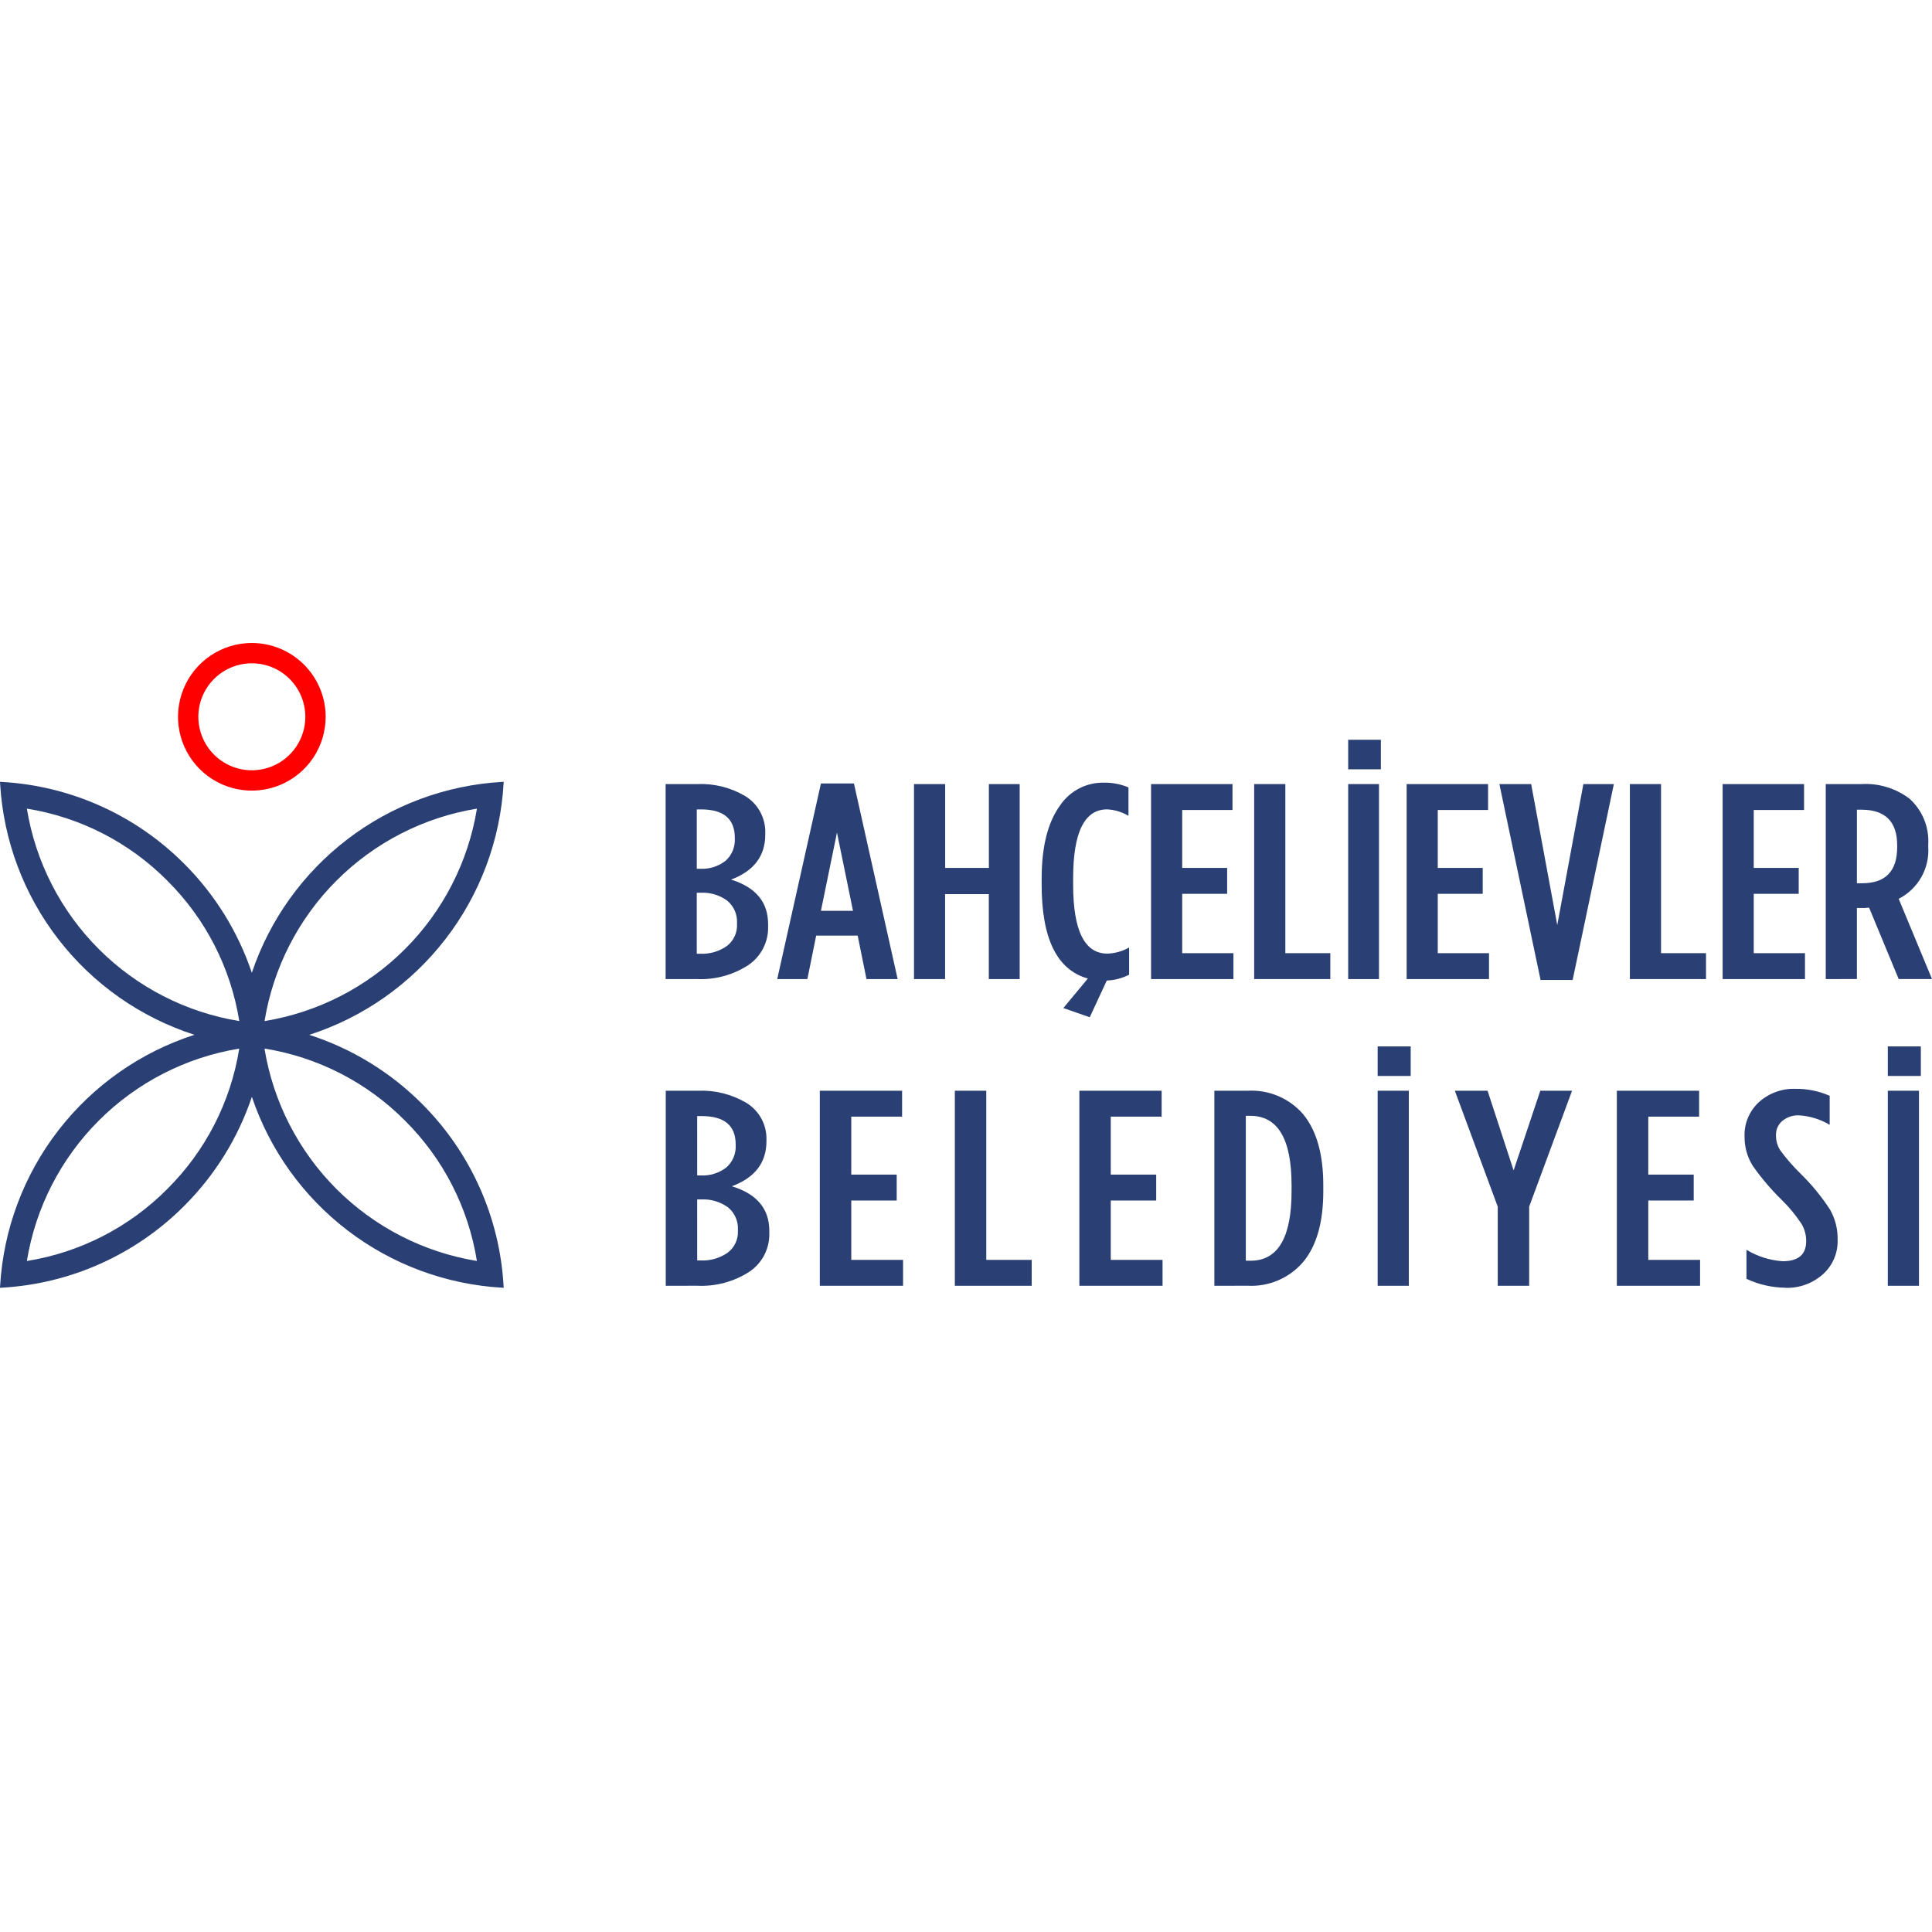 <svg width="628" height="628" viewBox="0 0 628 628" fill="none" xmlns="http://www.w3.org/2000/svg">
<path d="M137.109 358.734C126.863 348.479 114.321 340.815 100.522 336.376C118.053 330.722 133.465 319.902 144.737 305.335C156.01 290.768 162.616 273.134 163.69 254.746L163.725 254.127L163.106 254.162C144.922 255.225 127.471 261.699 112.994 272.754C98.516 283.809 87.674 298.939 81.861 316.201C77.362 302.842 69.829 290.706 59.852 280.747C44.05 264.901 22.961 255.437 0.618 254.166L0 254.131L0.035 254.749C1.11 273.135 7.717 290.767 18.989 305.332C30.262 319.896 45.673 330.714 63.202 336.365C45.673 342.018 30.262 352.836 18.99 367.401C7.717 381.966 1.11 399.599 0.035 417.985L0 418.603L0.618 418.568C22.966 417.301 44.061 407.837 59.866 391.987C69.843 382.028 77.376 369.893 81.875 356.533C87.69 373.791 98.53 388.918 113.004 399.971C127.478 411.024 144.926 417.499 163.106 418.565L163.725 418.6L163.69 417.981C162.423 395.634 152.959 374.539 137.109 358.734ZM131.61 364.232C144.052 376.582 152.248 392.566 155.016 409.877C137.725 407.056 121.757 398.874 109.368 386.487C96.98 374.099 88.797 358.131 85.976 340.84C103.288 343.608 119.273 351.804 131.624 364.246M155.03 262.861C152.209 280.152 144.027 296.12 131.639 308.508C119.252 320.897 103.284 329.08 85.993 331.901C88.81 314.611 96.988 298.644 109.371 286.254C121.754 273.863 137.717 265.677 155.005 262.85M54.371 286.256C66.813 298.606 75.009 314.59 77.777 331.901C60.483 329.08 44.513 320.897 32.124 308.506C19.734 296.115 11.552 280.144 8.733 262.85C26.045 265.618 42.03 273.814 54.382 286.256M8.733 409.887C11.554 392.596 19.736 376.628 32.124 364.24C44.512 351.851 60.479 343.669 77.77 340.847C75.002 358.159 66.806 374.144 54.364 386.495C42.016 398.93 26.038 407.121 8.733 409.887Z" fill="#2A4074"/>
<path d="M81.86 209C77.114 209 72.475 210.407 68.529 213.044C64.583 215.681 61.507 219.428 59.691 223.813C57.875 228.198 57.4 233.023 58.325 237.678C59.251 242.332 61.537 246.608 64.893 249.964C68.249 253.32 72.524 255.605 77.179 256.531C81.834 257.457 86.659 256.982 91.043 255.166C95.428 253.349 99.176 250.274 101.812 246.328C104.449 242.381 105.856 237.742 105.856 232.996C105.849 226.634 103.319 220.535 98.82 216.036C94.322 211.538 88.222 209.007 81.86 209ZM99.251 232.996C99.25 236.435 98.229 239.797 96.318 242.657C94.407 245.516 91.691 247.744 88.513 249.06C85.335 250.376 81.839 250.72 78.466 250.048C75.093 249.377 71.994 247.72 69.562 245.288C67.131 242.856 65.475 239.757 64.804 236.384C64.133 233.011 64.478 229.514 65.794 226.337C67.111 223.159 69.34 220.444 72.199 218.533C75.059 216.622 78.421 215.603 81.86 215.603C86.471 215.608 90.892 217.442 94.152 220.703C97.412 223.964 99.246 228.385 99.251 232.996Z" fill="#FF0000"/>
<path d="M216.359 318.255V254.864H226.682C232.128 254.633 237.525 255.986 242.217 258.759C244.287 260.02 245.983 261.808 247.132 263.941C248.281 266.074 248.842 268.474 248.757 270.896V271.245C248.757 278.25 245.044 283.141 237.617 285.917C245.654 288.393 249.673 293.223 249.676 300.408V301.04C249.763 303.513 249.223 305.968 248.107 308.177C246.99 310.386 245.333 312.276 243.29 313.672C238.308 316.929 232.425 318.529 226.48 318.245L216.359 318.255ZM226.49 282.392H227.51C230.507 282.568 233.466 281.651 235.838 279.811C236.857 278.9 237.657 277.772 238.179 276.51C238.701 275.247 238.931 273.884 238.853 272.52V272.338C238.853 266.181 235.209 263.102 227.919 263.102H226.49V282.392ZM226.49 310.015H227.51C230.642 310.179 233.737 309.286 236.3 307.478C237.372 306.65 238.229 305.576 238.798 304.346C239.367 303.117 239.632 301.768 239.57 300.415V300.065C239.645 298.687 239.397 297.311 238.847 296.045C238.297 294.78 237.46 293.66 236.401 292.775C233.894 290.929 230.821 290.016 227.713 290.193H226.487L226.49 310.015Z" fill="#2A4074"/>
<path d="M252.639 318.254L266.843 254.674H277.575L291.783 318.254H281.652L278.791 304.127H265.299L262.438 318.254H252.639ZM266.843 296.068H277.268L272.059 270.625L266.843 296.068Z" fill="#2A4074"/>
<path d="M297.099 318.252V254.861H307.23V282.109H321.434V254.861H331.45V318.252H321.413V290.633H307.209V318.255L297.099 318.252Z" fill="#2A4074"/>
<path d="M354.223 330.66L345.64 327.67L353.612 318.07C343.597 315.294 338.59 305.121 338.59 287.552V285.561C338.59 275.178 340.6 267.239 344.62 261.743C346.201 259.417 348.341 257.526 350.844 256.244C353.347 254.962 356.132 254.33 358.943 254.407C361.644 254.375 364.323 254.9 366.814 255.947V265.184C364.703 263.929 362.318 263.209 359.865 263.088C352.508 263.088 348.83 270.54 348.83 285.445V287.618C348.83 302.523 352.543 309.976 359.97 309.976C362.447 309.895 364.866 309.211 367.02 307.985V316.823C364.771 317.984 362.293 318.635 359.764 318.727L354.223 330.66Z" fill="#2A4074"/>
<path d="M374.155 318.252V254.861H400.625V263.283H384.276V282.12H398.888V290.542H384.276V309.833H400.932V318.255L374.155 318.252Z" fill="#2A4074"/>
<path d="M407.672 318.252V254.861H417.803V309.829H432.419V318.252H407.672Z" fill="#2A4074"/>
<path d="M438.229 240.465H448.855V250.065H438.229V240.465ZM438.229 254.865H448.244V318.256H438.229V254.865Z" fill="#2A4074"/>
<path d="M457.232 318.252V254.861H483.701V263.283H467.349V282.12H481.962V290.542H467.349V309.833H484.005V318.255L457.232 318.252Z" fill="#2A4074"/>
<path d="M500.767 318.538L487.38 254.875H497.71L506.192 300.697L514.674 254.875H524.588L511.191 318.538H500.767Z" fill="#2A4074"/>
<path d="M529.793 318.252V254.861H539.924V309.829H554.54V318.252H529.793Z" fill="#2A4074"/>
<path d="M559.941 318.252V254.861H586.41V263.283H570.058V282.12H584.674V290.542H570.058V309.833H586.714V318.255L559.941 318.252Z" fill="#2A4074"/>
<path d="M593.461 318.252V254.861H605.111C610.729 254.545 616.275 256.247 620.748 259.661C622.81 261.54 624.422 263.858 625.466 266.444C626.509 269.031 626.958 271.819 626.777 274.602V275.221C627.015 278.675 626.23 282.122 624.522 285.134C622.814 288.145 620.257 290.588 617.171 292.156L628 318.238H617.171L607.564 295.056H606.949C606.718 295.103 606.485 295.134 606.25 295.147H603.592V318.238L593.461 318.252ZM603.592 287.098H605.339C612.901 287.098 616.681 283.174 616.681 275.325V274.784C616.681 267.056 612.798 263.193 605.031 263.193H603.599L603.592 287.098Z" fill="#2A4074"/>
<path d="M216.405 417.948V354.543H226.833C232.33 354.31 237.779 355.662 242.529 358.438C244.613 359.688 246.324 361.472 247.486 363.606C248.649 365.74 249.219 368.146 249.138 370.574V370.923C249.138 377.929 245.386 382.82 237.883 385.596C246.004 388.071 250.065 392.903 250.068 400.09V400.726C250.151 403.206 249.602 405.667 248.474 407.877C247.345 410.087 245.673 411.974 243.615 413.361C238.569 416.622 232.628 418.221 226.627 417.934L216.405 417.948ZM226.627 382.078H227.675C230.699 382.256 233.686 381.339 236.09 379.496C237.117 378.591 237.925 377.464 238.453 376.201C238.98 374.938 239.214 373.572 239.137 372.205V372.024C239.137 365.864 235.454 362.784 228.087 362.784H226.62L226.627 382.078ZM226.627 409.707H227.675C230.835 409.873 233.96 408.981 236.555 407.171C237.637 406.349 238.503 405.277 239.079 404.047C239.654 402.816 239.922 401.464 239.86 400.107V399.758C239.934 398.377 239.683 396.998 239.127 395.732C238.572 394.465 237.726 393.347 236.66 392.467C234.119 390.619 231.018 389.707 227.881 389.886H226.62L226.627 409.707Z" fill="#2A4074"/>
<path d="M266.482 417.947V354.542H293.228V362.965H276.708V381.805H291.474V390.227H276.708V409.521H293.542V417.944L266.482 417.947Z" fill="#2A4074"/>
<path d="M310.37 417.947V354.542H320.592V409.525H335.358V417.947H310.37Z" fill="#2A4074"/>
<path d="M350.848 417.947V354.542H377.593V362.965H361.059V381.805H375.825V390.227H361.059V409.521H377.89V417.944L350.848 417.947Z" fill="#2A4074"/>
<path d="M394.732 417.947V354.542H405.562C408.962 354.351 412.36 354.945 415.494 356.277C418.627 357.61 421.412 359.646 423.633 362.227C427.97 367.542 430.138 375.211 430.138 385.235V387.226C430.138 397.24 427.987 404.864 423.686 410.097C421.476 412.715 418.689 414.785 415.544 416.144C412.4 417.504 408.983 418.116 405.562 417.933L394.732 417.947ZM404.954 409.797H406.505C415.385 409.797 419.825 402.279 419.825 387.243V385.252C419.825 370.217 415.351 362.699 406.4 362.699H404.954V409.797Z" fill="#2A4074"/>
<path d="M447.81 340.139H458.549V349.742H447.81V340.139ZM447.81 354.542H457.941V417.947H447.81V354.542Z" fill="#2A4074"/>
<path d="M486.839 417.947V392.222L472.897 354.542H483.534L492.002 380.45L500.676 354.542H511.003L497.061 392.222V417.947H486.839Z" fill="#2A4074"/>
<path d="M525.556 417.947V354.542H552.301V362.965H535.781V381.805H550.548V390.227H535.781V409.521H552.612V417.944L525.556 417.947Z" fill="#2A4074"/>
<path d="M580.392 418.58C575.999 418.537 571.667 417.548 567.69 415.68V406.248C571.26 408.412 575.298 409.685 579.463 409.962C584.557 409.962 587.103 407.788 587.103 403.439V403.258C587.087 401.325 586.553 399.432 585.556 397.777C583.699 394.978 581.553 392.382 579.152 390.032C575.687 386.645 572.541 382.947 569.755 378.982C567.983 376.157 567.051 372.885 567.068 369.55V369.41C566.995 367.318 567.378 365.235 568.189 363.305C568.999 361.375 570.219 359.644 571.763 358.231C575.001 355.323 579.239 353.781 583.589 353.928C587.425 353.867 591.23 354.64 594.74 356.191V365.623C591.696 363.809 588.261 362.752 584.724 362.542C582.797 362.473 580.909 363.1 579.407 364.31C578.719 364.872 578.17 365.585 577.803 366.394C577.436 367.203 577.26 368.086 577.29 368.974V369.155C577.282 370.878 577.785 372.564 578.737 374.001C580.706 376.658 582.88 379.156 585.241 381.473C588.888 385.027 592.126 388.977 594.897 393.249C596.539 396.18 597.376 399.493 597.325 402.853V403.034C597.391 405.148 596.99 407.25 596.151 409.191C595.313 411.132 594.057 412.865 592.473 414.265C589.144 417.199 584.823 418.754 580.389 418.615" fill="#2A4074"/>
<path d="M613.635 340.139H624.373V349.742H613.635V340.139ZM613.635 354.542H623.766V417.947H613.635V354.542Z" fill="#2A4074"/>
</svg>
